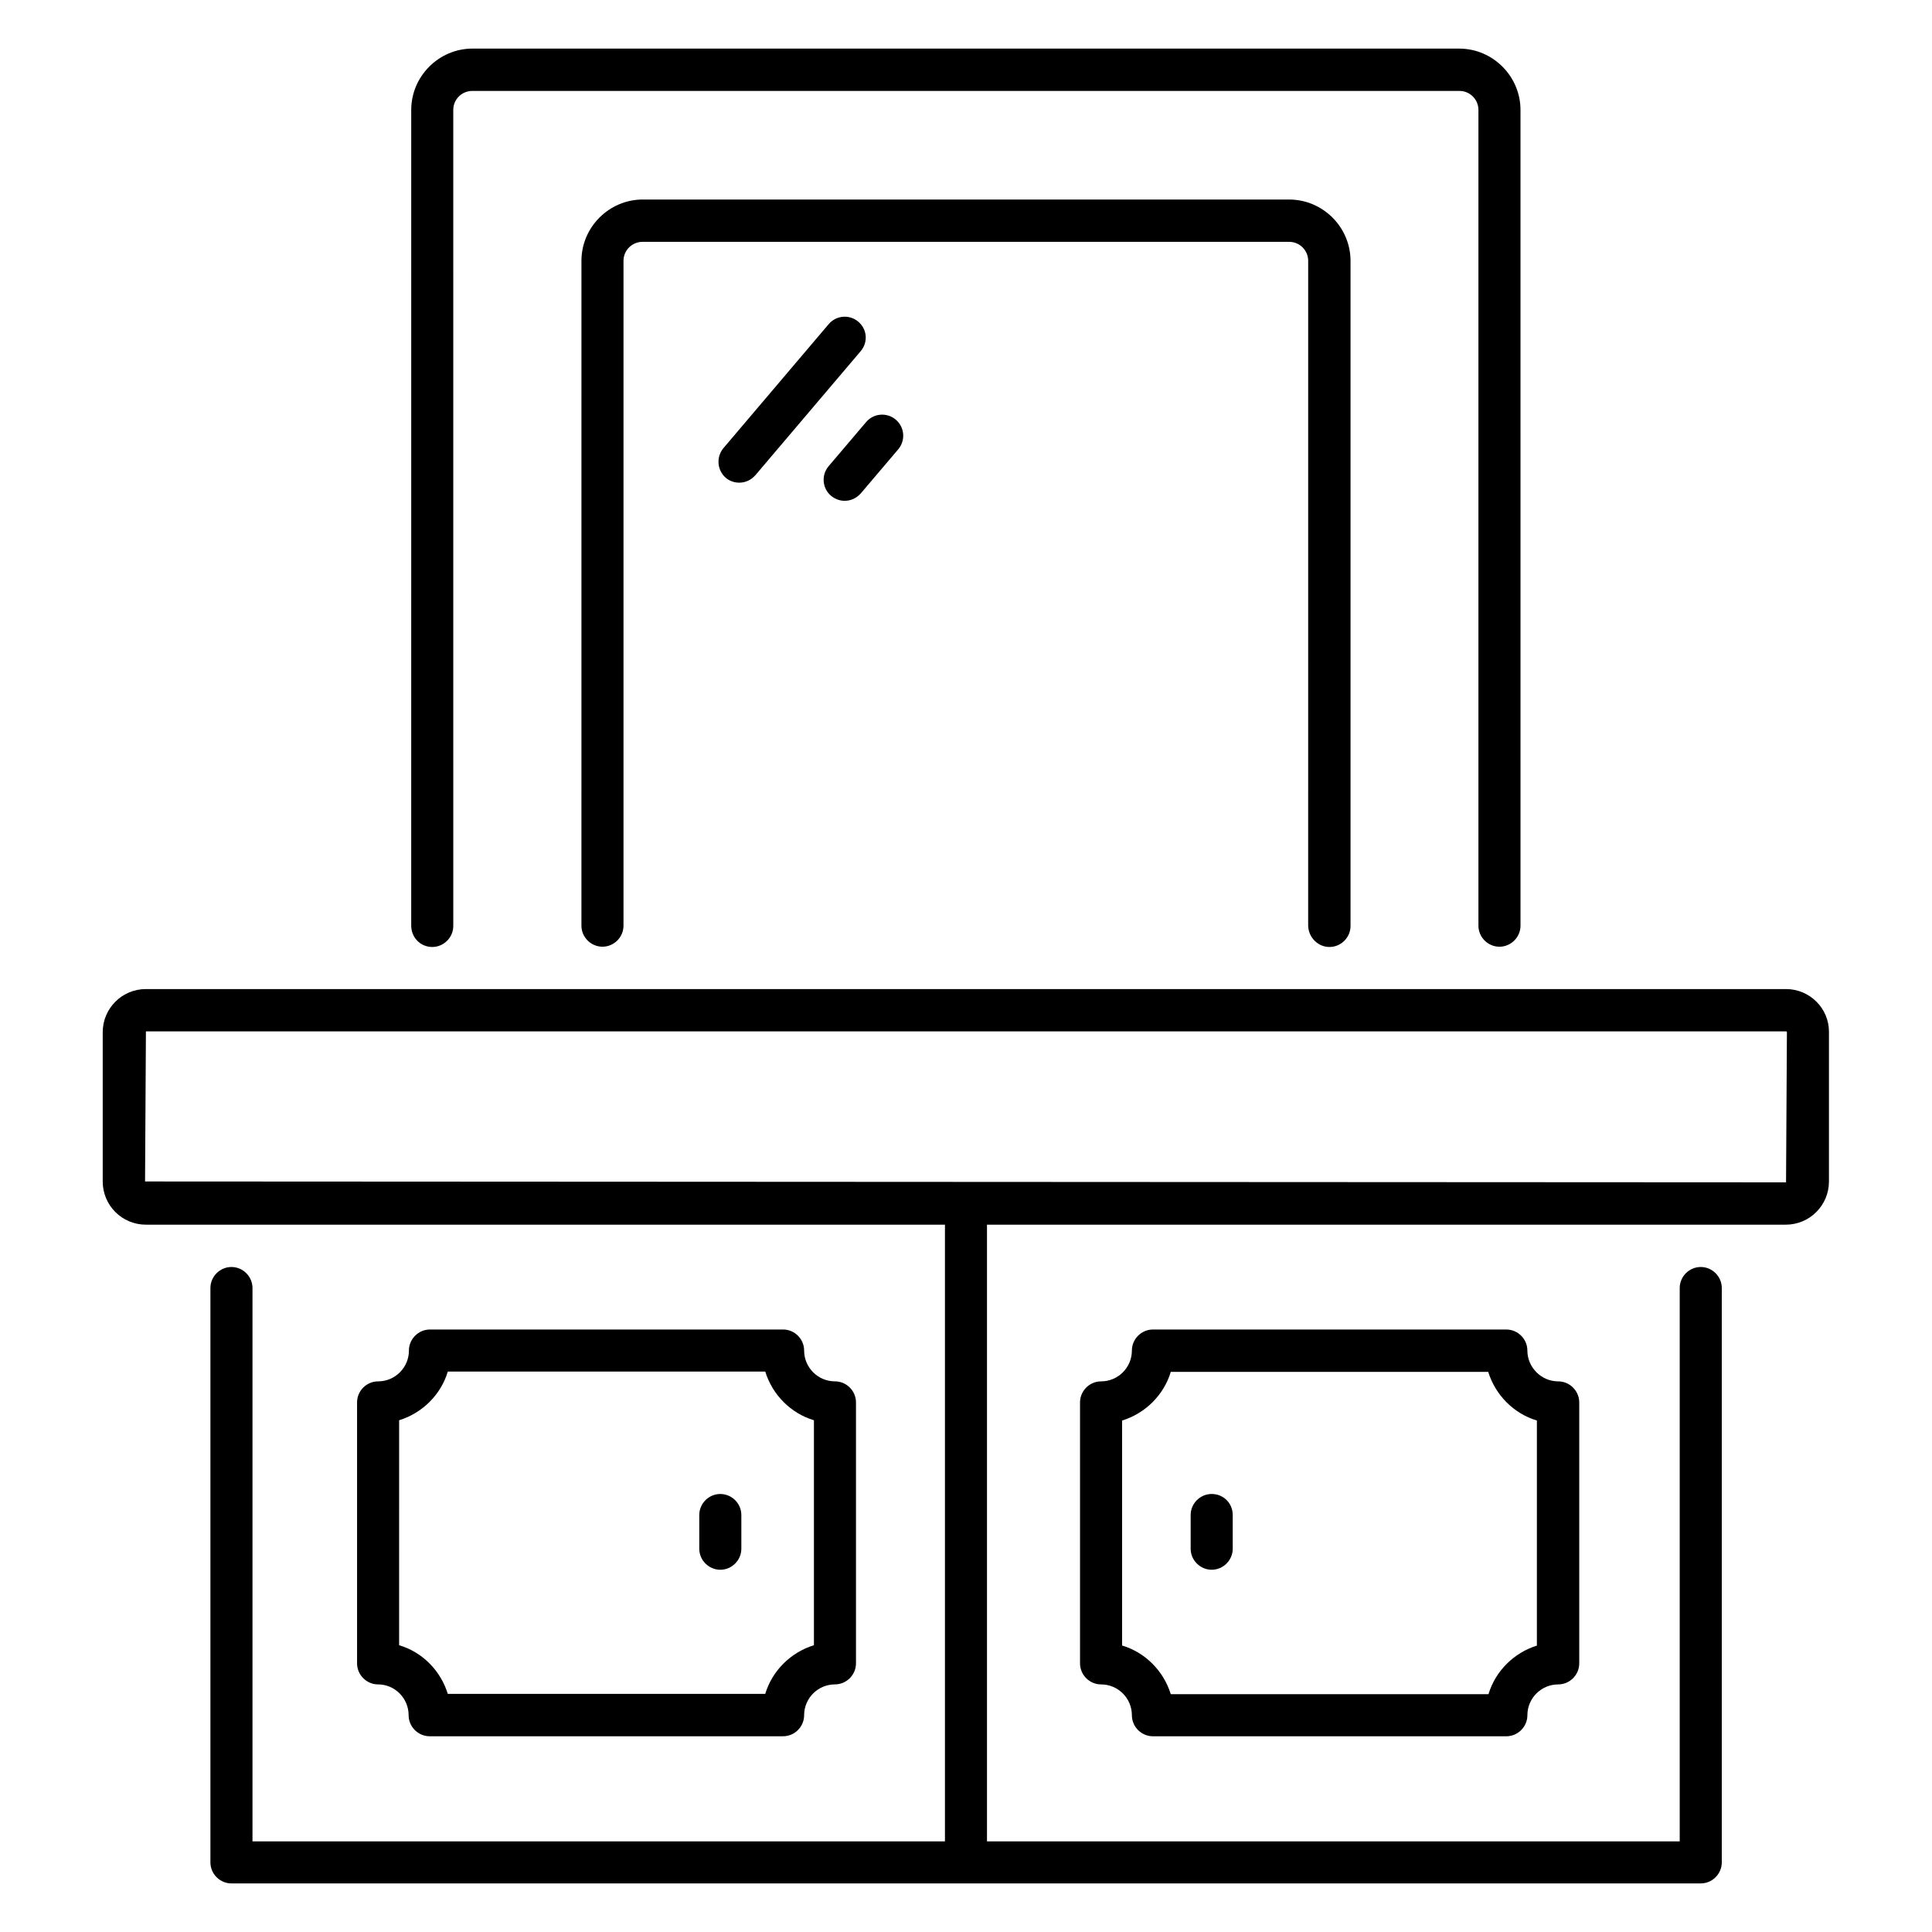 <?xml version="1.0" encoding="UTF-8"?>
<!-- Uploaded to: ICON Repo, www.iconrepo.com, Generator: ICON Repo Mixer Tools -->
<svg fill="#000000" width="800px" height="800px" version="1.1" viewBox="144 144 512 512" xmlns="http://www.w3.org/2000/svg">
 <g>
  <path d="m617.32 406.11h-434.65c-6.336 0-11.449 5.113-11.449 11.449v39.543c0 6.336 5.113 11.449 11.449 11.449h211.75v163.43h-183.51v-146.64c0-3.055-2.519-5.574-5.574-5.574s-5.574 2.519-5.574 5.574v152.21c0 3.055 2.519 5.574 5.574 5.574h389.38c3.055 0 5.574-2.519 5.574-5.574v-152.21c0-3.055-2.519-5.574-5.574-5.574-3.055 0-5.574 2.519-5.574 5.574v146.64h-183.58v-163.43h211.68c6.336 0 11.449-5.113 11.449-11.449l0.004-39.543c0.074-6.336-5.117-11.449-11.375-11.449zm0 51.219-434.88-0.227 0.23-39.77h434.65c0.152 0 0.23 0.078 0.23 0.23z"/>
  <path d="m252.29 598.55c0 3.055 2.519 5.574 5.574 5.574h93.664c3.055 0 5.574-2.519 5.574-5.574 0-4.504 3.664-8.168 8.168-8.168 3.055 0 5.574-2.519 5.574-5.574v-69.16c0-3.055-2.519-5.574-5.574-5.574-4.504 0-8.168-3.664-8.168-8.168 0-3.055-2.519-5.574-5.574-5.574l-93.586 0.004c-3.055 0-5.574 2.519-5.574 5.574 0 4.504-3.664 8.168-8.168 8.168-3.055 0-5.574 2.519-5.574 5.574v69.16c0 3.055 2.519 5.574 5.574 5.574 4.426-0.004 8.09 3.66 8.09 8.164zm-2.516-78.168c6.184-1.91 11.07-6.793 12.902-12.902h84.121c1.91 6.184 6.793 11.07 12.902 12.902v59.617c-6.184 1.91-11.07 6.793-12.902 12.902h-84.125c-1.91-6.184-6.719-11.07-12.902-12.902z"/>
  <path d="m548.77 501.91c0-3.055-2.519-5.574-5.574-5.574h-93.66c-3.055 0-5.574 2.519-5.574 5.574 0 4.504-3.664 8.168-8.168 8.168-3.055 0-5.574 2.519-5.574 5.574v69.16c0 3.055 2.519 5.574 5.574 5.574 4.504 0 8.168 3.664 8.168 8.168 0 3.055 2.519 5.574 5.574 5.574h93.664c3.055 0 5.574-2.519 5.574-5.574 0-4.504 3.664-8.168 8.168-8.168 3.055 0 5.574-2.519 5.574-5.574v-69.16c0-3.055-2.519-5.574-5.574-5.574-4.508 0-8.172-3.742-8.172-8.168zm2.598 78.164c-6.184 1.91-11.07 6.793-12.902 12.902h-84.195c-1.91-6.184-6.793-11.07-12.902-12.902v-59.617c6.184-1.91 11.07-6.793 12.902-12.902h84.121c1.91 6.184 6.793 11.07 12.902 12.902l-0.004 59.617z"/>
  <path d="m258.55 394.96c3.055 0 5.574-2.519 5.574-5.574l-0.004-216.25c0-2.824 2.289-5.039 5.039-5.039h261.6c2.824 0 5.039 2.289 5.039 5.039v216.18c0 3.055 2.519 5.574 5.574 5.574 3.055 0 5.574-2.519 5.574-5.574l-0.004-216.18c0-8.93-7.328-16.258-16.258-16.258l-261.45-0.004c-8.93 0-16.258 7.328-16.258 16.258l-0.004 216.18c0 3.129 2.445 5.648 5.574 5.648z"/>
  <path d="m496.33 394.96c3.055 0 5.574-2.519 5.574-5.574v-176.25c0-8.93-7.328-16.258-16.258-16.258l-171.3-0.004c-8.93 0-16.258 7.328-16.258 16.258l-0.004 176.18c0 3.055 2.519 5.574 5.574 5.574 3.055 0 5.574-2.519 5.574-5.574v-176.18c0-2.824 2.289-5.039 5.039-5.039h171.37c2.824 0 5.039 2.289 5.039 5.039l-0.004 176.18c0.078 3.129 2.598 5.648 5.648 5.648z"/>
  <path d="m334.89 560c3.055 0 5.574-2.519 5.574-5.574v-8.93c0-3.055-2.519-5.574-5.574-5.574-3.055 0-5.574 2.519-5.574 5.574v8.93c0 3.055 2.519 5.574 5.574 5.574z"/>
  <path d="m465.11 539.92c-3.055 0-5.574 2.519-5.574 5.574v8.93c0 3.055 2.519 5.574 5.574 5.574 3.055 0 5.574-2.519 5.574-5.574v-8.93c-0.004-3.133-2.445-5.574-5.574-5.574z"/>
  <path d="m371.45 229.24c-2.367-1.984-5.879-1.68-7.863 0.688l-27.863 32.824c-1.984 2.367-1.68 5.879 0.609 7.863 1.07 0.918 2.367 1.297 3.586 1.297 1.602 0 3.129-0.688 4.273-1.984l27.863-32.824c2.066-2.367 1.762-5.879-0.605-7.863z"/>
  <path d="m367.86 276.72c1.602 0 3.129-0.688 4.273-1.984l9.922-11.68c1.984-2.367 1.68-5.879-0.688-7.863-2.367-1.984-5.879-1.68-7.863 0.688l-9.922 11.68c-1.984 2.367-1.68 5.879 0.688 7.863 1.07 0.84 2.289 1.297 3.59 1.297z"/>
 </g>
</svg>